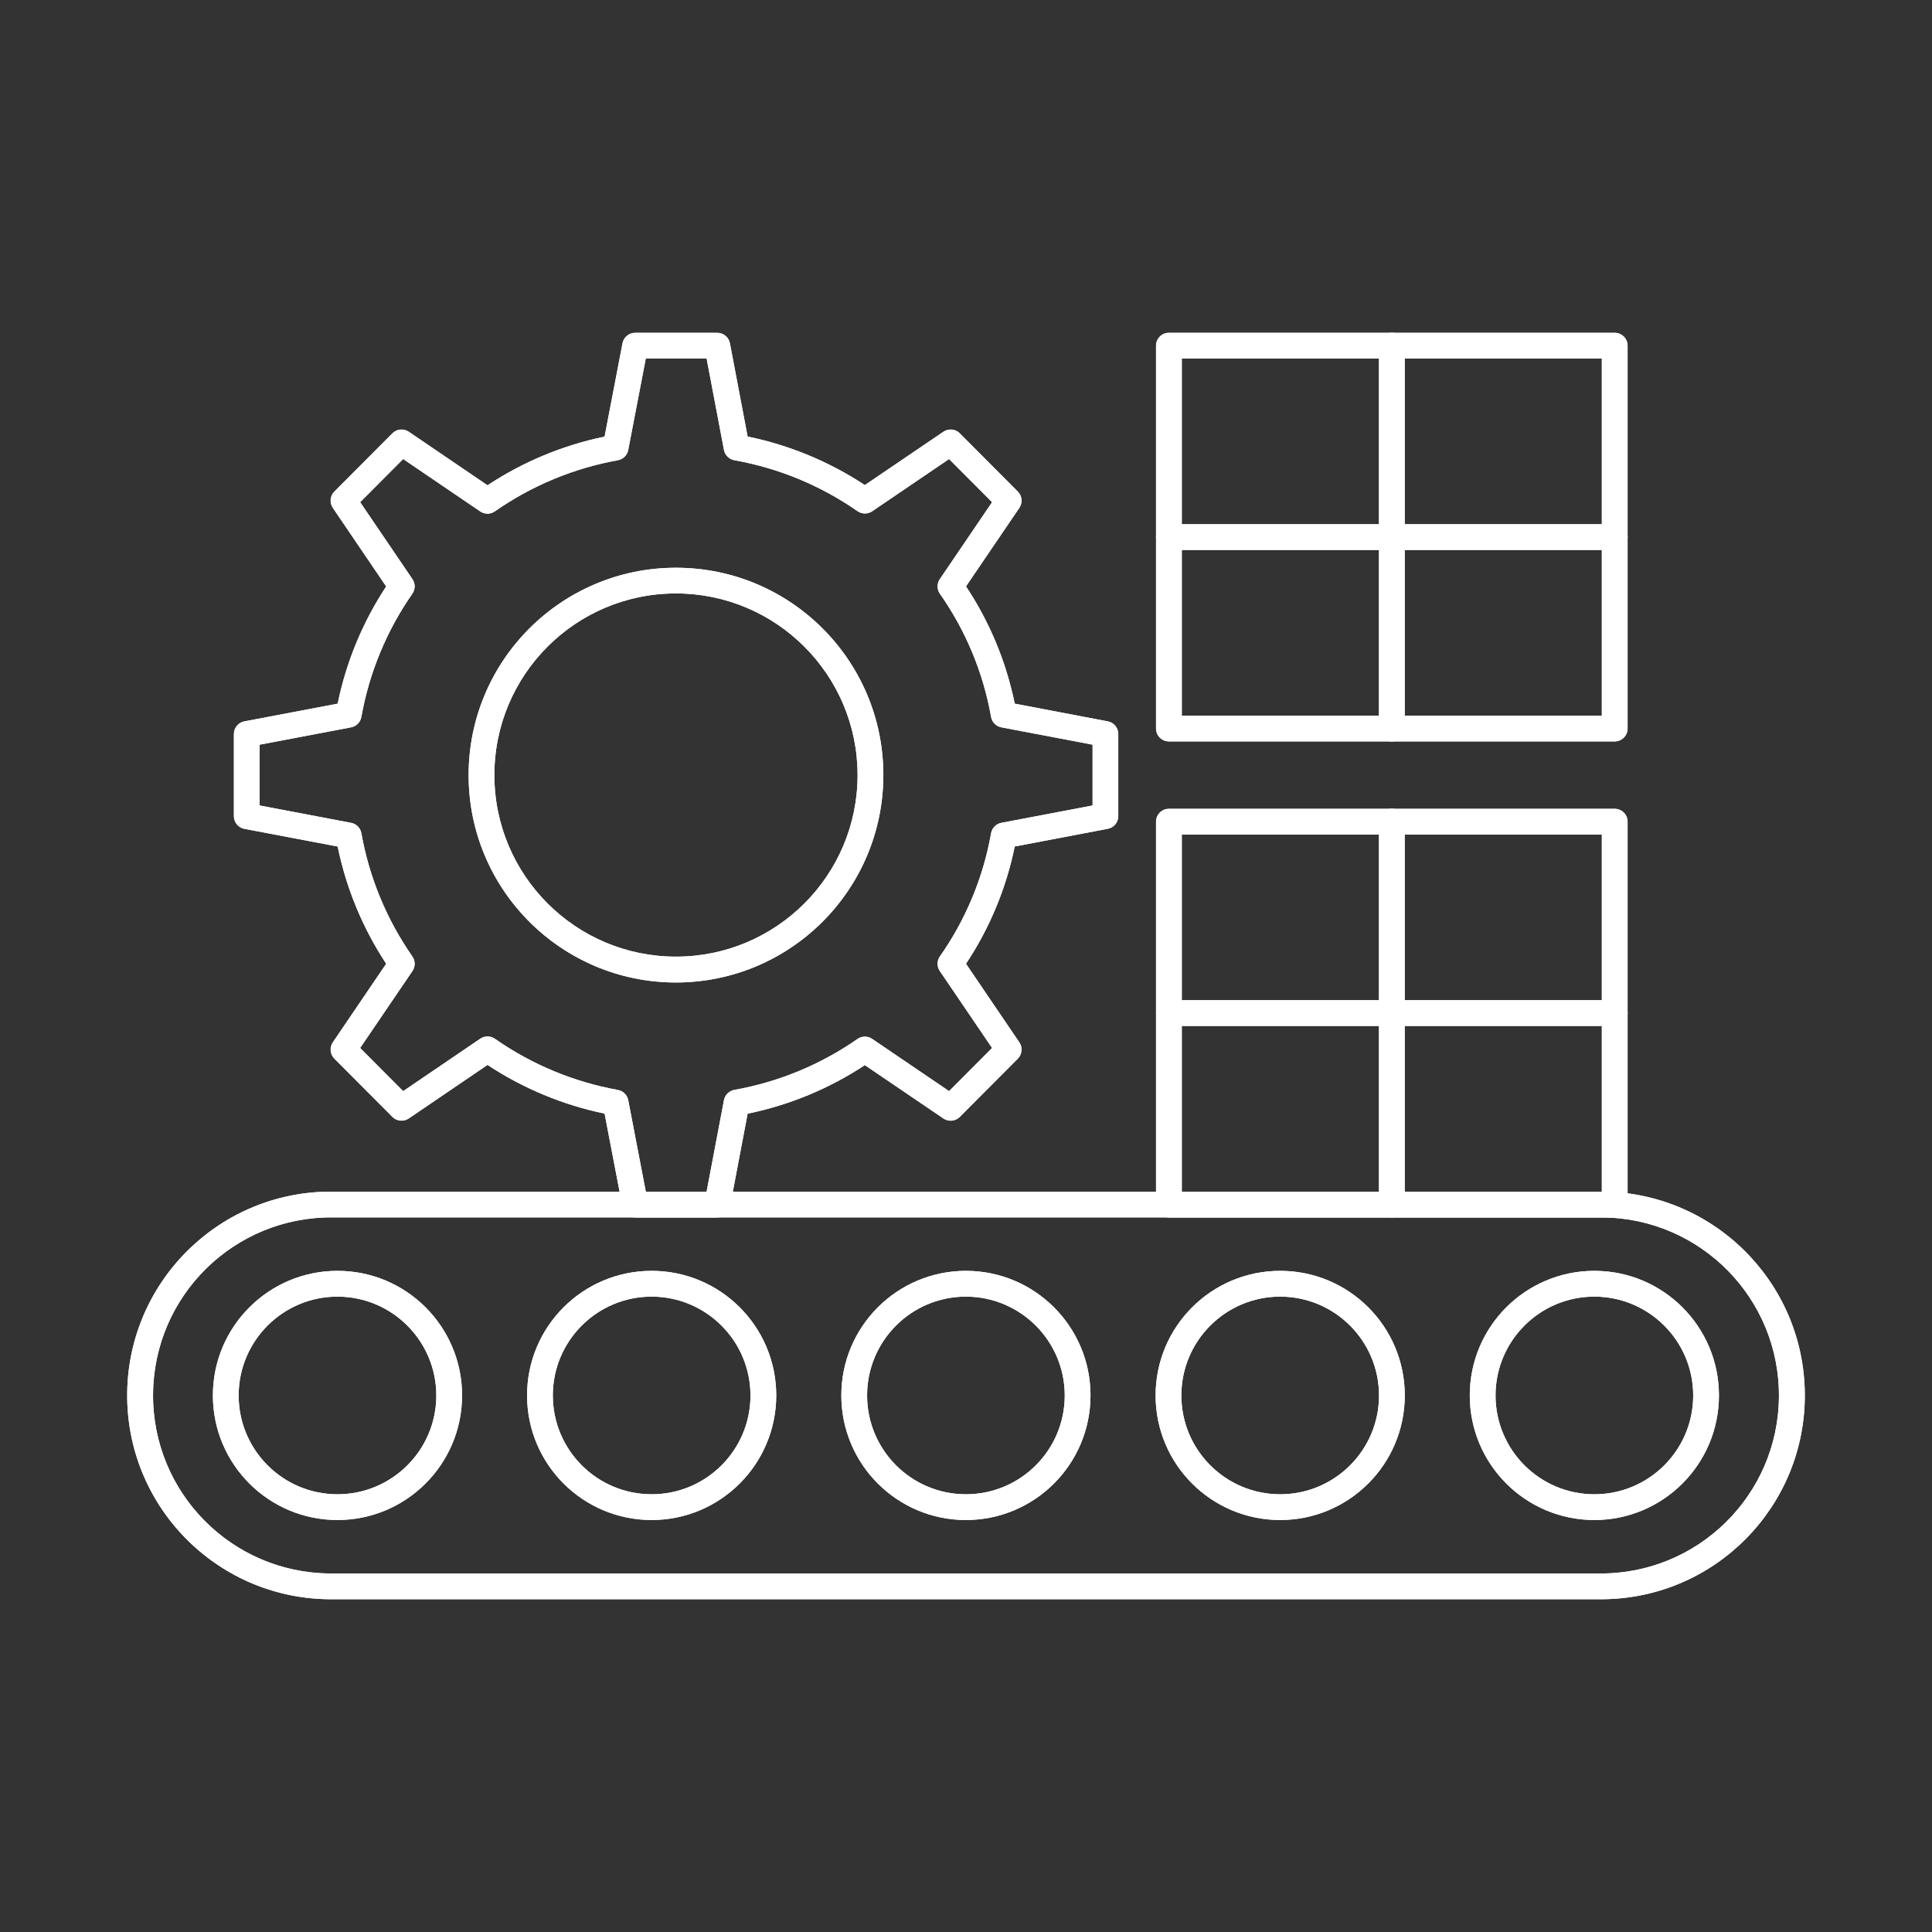 <?xml version="1.0" encoding="utf-8"?>
<!-- Generator: Adobe Illustrator 16.0.0, SVG Export Plug-In . SVG Version: 6.00 Build 0)  -->
<!DOCTYPE svg PUBLIC "-//W3C//DTD SVG 1.1//EN" "http://www.w3.org/Graphics/SVG/1.1/DTD/svg11.dtd">
<svg version="1.1" id="Layer_1" xmlns="http://www.w3.org/2000/svg" xmlns:xlink="http://www.w3.org/1999/xlink" x="0px" y="0px"
	 width="512px" height="512px" viewBox="0 0 512 512" enable-background="new 0 0 512 512" xml:space="preserve">
<rect x="0" y="0" width="512" height="512" fill="#333333" stroke="none"/>
<path fill="#FFFFFF" d="M190.082,322.625h-21.756c-1.638,0-3.044-1.163-3.352-2.771l-4.751-24.74
	c-11.066-2.296-21.596-6.674-31.027-12.902L108.329,296.4c-1.357,0.924-3.18,0.75-4.338-0.413l-15.38-15.438
	c-1.153-1.159-1.321-2.973-0.403-4.324l14.138-20.822c-6.225-9.441-10.59-19.983-12.861-31.062l-24.723-4.693
	c-1.611-0.307-2.776-1.715-2.775-3.355v-21.77c0-1.639,1.165-3.045,2.775-3.352l24.723-4.693
	c2.272-11.078,6.638-21.62,12.861-31.061l-14.138-20.821c-0.92-1.353-0.751-3.168,0.403-4.328l15.38-15.435
	c1.159-1.163,2.981-1.337,4.338-0.413l20.866,14.189c9.431-6.229,19.96-10.608,31.027-12.902l4.751-24.74
	c0.31-1.607,1.715-2.768,3.352-2.768h21.756c1.64-0.001,3.049,1.164,3.355,2.775l4.693,24.719
	c11.077,2.273,21.619,6.639,31.062,12.861l20.821-14.134c1.356-0.922,3.177-0.748,4.335,0.413l15.38,15.435
	c1.155,1.159,1.326,2.975,0.406,4.328L256,155.392c6.262,9.437,10.646,19.99,12.916,31.085l24.664,4.693
	c1.61,0.307,2.775,1.713,2.775,3.352v21.76c0.002,1.64-1.164,3.049-2.775,3.355l-24.664,4.693
	c-2.27,11.094-6.655,21.646-12.916,31.082l14.135,20.821c0.918,1.353,0.747,3.166-0.406,4.324l-15.38,15.439
	c-1.158,1.16-2.979,1.334-4.335,0.412l-20.821-14.138c-9.442,6.224-19.984,10.59-31.062,12.864l-4.693,24.72
	C193.127,321.465,191.719,322.627,190.082,322.625L190.082,322.625z M171.145,315.798h16.111l4.601-24.234
	c0.262-1.394,1.358-2.481,2.755-2.73c11.737-2.087,22.88-6.699,32.659-13.517c1.163-0.798,2.697-0.798,3.86,0l20.388,13.848
	l11.394-11.438l-13.852-20.396c-0.796-1.171-0.787-2.713,0.024-3.874c6.856-9.759,11.486-20.904,13.565-32.648
	c0.251-1.395,1.337-2.49,2.73-2.751l24.167-4.602v-16.107l-24.167-4.598c-1.394-0.262-2.481-1.358-2.73-2.754
	c-2.08-11.742-6.71-22.884-13.565-32.642c-0.811-1.161-0.82-2.703-0.024-3.874l13.852-20.398l-11.394-11.435l-20.388,13.844
	c-1.167,0.792-2.701,0.786-3.86-0.017c-9.78-6.815-20.923-11.427-32.659-13.517c-1.396-0.25-2.493-1.336-2.755-2.731l-4.601-24.234
	h-16.111l-4.652,24.234c-0.258,1.387-1.344,2.473-2.73,2.731c-11.722,2.11-22.849,6.733-32.615,13.551
	c-1.161,0.812-2.702,0.823-3.874,0.027l-20.436-13.892l-11.394,11.435l13.854,20.398c0.792,1.167,0.783,2.702-0.021,3.86
	c-6.815,9.779-11.425,20.921-13.513,32.656c-0.249,1.397-1.335,2.496-2.731,2.758l-24.234,4.598v16.107l24.234,4.602
	c1.394,0.261,2.481,1.358,2.731,2.754c2.086,11.736,6.697,22.879,13.513,32.659c0.804,1.159,0.812,2.693,0.021,3.86l-13.861,20.395
	l11.4,11.438l20.442-13.902c1.171-0.797,2.713-0.787,3.874,0.023c9.764,6.822,20.889,11.451,32.611,13.568
	c1.387,0.258,2.472,1.344,2.73,2.73L171.145,315.798z"/>
<path fill="#FFFFFF" d="M179.142,260.369c-30.351,0-54.955-24.604-54.955-54.955s24.604-54.955,54.955-54.955
	s54.955,24.604,54.955,54.955l0,0C234.076,235.756,209.484,260.348,179.142,260.369z M179.142,157.266
	c-26.581,0-48.128,21.547-48.128,48.128c0,26.58,21.547,48.128,48.128,48.128c26.58,0,48.128-21.548,48.128-48.128l0,0
	C227.253,178.821,205.715,157.283,179.142,157.266z"/>
<path fill="#FFFFFF" d="M423.857,423.813H88.143c-29.828,0.236-54.199-23.752-54.436-53.579
	c-0.236-29.828,23.751-54.199,53.579-54.437c0.286-0.002,0.571-0.002,0.857,0h335.715c29.827-0.236,54.199,23.752,54.436,53.579
	c0.237,29.828-23.751,54.199-53.579,54.437C424.429,423.815,424.144,423.815,423.857,423.813z M88.143,322.625
	c-26.057-0.222-47.36,20.723-47.582,46.78s20.723,47.36,46.78,47.581c0.267,0.002,0.534,0.002,0.801,0h335.715
	c26.058,0.222,47.36-20.723,47.581-46.78c0.222-26.058-20.723-47.36-46.78-47.581c-0.267-0.002-0.533-0.002-0.801,0H88.143z"/>
<path fill="#FFFFFF" d="M422.543,402.821c-18.234,0.011-33.025-14.762-33.037-32.997c-0.012-18.234,14.762-33.026,32.996-33.037
	c18.235-0.012,33.026,14.762,33.038,32.996c0,0.014,0,0.027,0,0.041C455.52,388.039,440.759,402.801,422.543,402.821z
	 M422.543,343.617c-14.465-0.012-26.199,11.705-26.211,26.17c-0.011,14.465,11.705,26.199,26.17,26.211
	c14.465,0.011,26.2-11.706,26.212-26.17c0-0.001,0-0.003,0-0.004C448.708,355.367,437,343.644,422.543,343.617z"/>
<path fill="#FFFFFF" d="M339.285,402.821c-18.234,0.011-33.026-14.762-33.037-32.997c-0.012-18.234,14.762-33.026,32.996-33.037
	c18.235-0.012,33.026,14.762,33.038,32.996c0,0.014,0,0.027,0,0.041C372.262,388.039,357.5,402.801,339.285,402.821z
	 M339.285,343.617c-14.465-0.012-26.199,11.705-26.211,26.17s11.705,26.199,26.17,26.211c14.465,0.011,26.199-11.706,26.211-26.17
	c0-0.001,0-0.003,0-0.004C365.449,355.367,353.742,343.644,339.285,343.617z"/>
<path fill="#FFFFFF" d="M256,402.821c-18.235,0.011-33.026-14.762-33.038-32.997c-0.011-18.234,14.762-33.026,32.997-33.037
	c18.234-0.012,33.026,14.762,33.037,32.996c0,0.014,0,0.027,0,0.041C288.977,388.039,274.215,402.801,256,402.821z M256,343.617
	c-14.465-0.012-26.2,11.705-26.211,26.17s11.706,26.199,26.17,26.211c14.465,0.011,26.199-11.706,26.211-26.17
	c0-0.001,0-0.003,0-0.004C282.164,355.367,270.457,343.644,256,343.617z"/>
<path fill="#FFFFFF" d="M172.715,402.821c-18.235,0.011-33.026-14.762-33.038-32.997c-0.012-18.234,14.762-33.026,32.997-33.037
	c18.235-0.012,33.026,14.762,33.038,32.996c0,0.014,0,0.027,0,0.041C205.69,388.039,190.93,402.801,172.715,402.821z
	 M172.715,343.617c-14.465-0.012-26.2,11.705-26.211,26.17c-0.012,14.465,11.705,26.199,26.17,26.211
	c14.464,0.011,26.2-11.706,26.211-26.17c0-0.001,0-0.003,0-0.004C198.879,355.367,187.172,343.644,172.715,343.617z"/>
<path fill="#FFFFFF" d="M89.457,402.821c-18.235,0.011-33.026-14.762-33.038-32.997c-0.011-18.234,14.762-33.026,32.997-33.037
	c18.235-0.012,33.026,14.762,33.038,32.996c0,0.014,0,0.027,0,0.041C122.433,388.039,107.672,402.801,89.457,402.821z
	 M89.457,343.617c-14.464-0.012-26.2,11.705-26.211,26.17s11.706,26.199,26.17,26.211c14.465,0.011,26.2-11.706,26.211-26.17
	c0-0.001,0-0.003,0-0.004C115.621,355.367,103.914,343.644,89.457,343.617z"/>
<path fill="#FFFFFF" d="M427.916,322.625H309.773c-1.885,0-3.413-1.528-3.413-3.413V217.753c0-1.885,1.528-3.413,3.413-3.413
	h118.143c1.885,0,3.413,1.528,3.413,3.413v101.461c0,1.885-1.528,3.413-3.413,3.413V322.625z M313.188,315.798h111.315v-94.634
	H313.188V315.798z"/>
<path fill="#FFFFFF" d="M368.852,322.625c-1.885,0-3.413-1.528-3.413-3.413V217.74c0-1.885,1.528-3.413,3.413-3.413
	s3.414,1.528,3.414,3.413v101.472C372.266,321.097,370.736,322.625,368.852,322.625z"/>
<path fill="#FFFFFF" d="M427.919,271.886H309.777c-1.885,0-3.414-1.528-3.414-3.413s1.529-3.414,3.414-3.414h118.142
	c1.886,0,3.414,1.529,3.414,3.414S429.805,271.886,427.919,271.886z"/>
<path fill="#FFFFFF" d="M427.916,196.482H309.773c-1.885,0-3.413-1.528-3.413-3.414V91.61c0-1.885,1.528-3.413,3.413-3.413h118.143
	c1.885,0,3.413,1.528,3.413,3.413v101.458C431.329,194.954,429.801,196.482,427.916,196.482z M313.188,189.655h111.315V95.024
	H313.188V189.655z"/>
<path fill="#FFFFFF" d="M368.852,196.479c-1.885,0-3.413-1.528-3.413-3.414V91.6c0-1.885,1.528-3.413,3.413-3.413
	s3.414,1.528,3.414,3.413v101.465C372.266,194.95,370.736,196.479,368.852,196.479z"/>
<path fill="#FFFFFF" d="M427.923,145.75H309.773c-1.885,0-3.413-1.528-3.413-3.414s1.528-3.413,3.413-3.413h118.149
	c1.885,0,3.413,1.528,3.413,3.413S429.808,145.75,427.923,145.75z"/>
<path fill="#FFFFFF" d="M190.082,322.625h-21.756c-1.638,0-3.044-1.163-3.352-2.771l-4.751-24.74
	c-11.066-2.296-21.596-6.674-31.027-12.902L108.329,296.4c-1.357,0.924-3.18,0.75-4.338-0.413l-15.38-15.438
	c-1.153-1.159-1.321-2.973-0.403-4.324l14.138-20.822c-6.225-9.441-10.59-19.983-12.861-31.062l-24.723-4.693
	c-1.611-0.307-2.776-1.715-2.775-3.355v-21.77c0-1.639,1.165-3.045,2.775-3.352l24.723-4.693
	c2.272-11.078,6.638-21.62,12.861-31.061l-14.138-20.821c-0.92-1.353-0.751-3.168,0.403-4.328l15.38-15.435
	c1.159-1.163,2.981-1.337,4.338-0.413l20.866,14.189c9.431-6.229,19.96-10.608,31.027-12.902l4.751-24.74
	c0.31-1.607,1.715-2.768,3.352-2.768h21.756c1.64-0.001,3.049,1.164,3.355,2.775l4.693,24.719
	c11.077,2.273,21.619,6.639,31.062,12.861l20.821-14.134c1.356-0.922,3.177-0.748,4.335,0.413l15.38,15.435
	c1.155,1.159,1.326,2.975,0.406,4.328L256,155.392c6.262,9.437,10.646,19.99,12.916,31.085l24.664,4.693
	c1.61,0.307,2.775,1.713,2.775,3.352v21.76c0.002,1.64-1.164,3.049-2.775,3.355l-24.664,4.693
	c-2.27,11.094-6.655,21.646-12.916,31.082l14.135,20.821c0.918,1.353,0.747,3.166-0.406,4.324l-15.38,15.439
	c-1.158,1.16-2.979,1.334-4.335,0.412l-20.821-14.138c-9.442,6.224-19.984,10.59-31.062,12.864l-4.693,24.72
	C193.127,321.465,191.719,322.627,190.082,322.625L190.082,322.625z M171.145,315.798h16.111l4.601-24.234
	c0.262-1.394,1.358-2.481,2.755-2.73c11.737-2.087,22.88-6.699,32.659-13.517c1.163-0.798,2.697-0.798,3.86,0l20.388,13.848
	l11.394-11.438l-13.852-20.396c-0.796-1.171-0.787-2.713,0.024-3.874c6.856-9.759,11.486-20.904,13.565-32.648
	c0.251-1.395,1.337-2.49,2.73-2.751l24.167-4.602v-16.107l-24.167-4.598c-1.394-0.262-2.481-1.358-2.73-2.754
	c-2.08-11.742-6.71-22.884-13.565-32.642c-0.811-1.161-0.82-2.703-0.024-3.874l13.852-20.398l-11.394-11.435l-20.388,13.844
	c-1.167,0.792-2.701,0.786-3.86-0.017c-9.78-6.815-20.923-11.427-32.659-13.517c-1.396-0.25-2.493-1.336-2.755-2.731l-4.601-24.234
	h-16.111l-4.652,24.234c-0.258,1.387-1.344,2.473-2.73,2.731c-11.722,2.11-22.849,6.733-32.615,13.551
	c-1.161,0.812-2.702,0.823-3.874,0.027l-20.436-13.892l-11.394,11.435l13.854,20.398c0.792,1.167,0.783,2.702-0.021,3.86
	c-6.815,9.779-11.425,20.921-13.513,32.656c-0.249,1.397-1.335,2.496-2.731,2.758l-24.234,4.598v16.107l24.234,4.602
	c1.394,0.261,2.481,1.358,2.731,2.754c2.086,11.736,6.697,22.879,13.513,32.659c0.804,1.159,0.812,2.693,0.021,3.86l-13.861,20.395
	l11.4,11.438l20.442-13.902c1.171-0.797,2.713-0.787,3.874,0.023c9.764,6.822,20.889,11.451,32.611,13.568
	c1.387,0.258,2.472,1.344,2.73,2.73L171.145,315.798z"/>
<path fill="#FFFFFF" d="M179.142,260.369c-30.351,0-54.955-24.604-54.955-54.955s24.604-54.955,54.955-54.955
	s54.955,24.604,54.955,54.955l0,0C234.076,235.756,209.484,260.348,179.142,260.369z M179.142,157.266
	c-26.581,0-48.128,21.547-48.128,48.128c0,26.58,21.547,48.128,48.128,48.128c26.58,0,48.128-21.548,48.128-48.128l0,0
	C227.253,178.821,205.715,157.283,179.142,157.266z"/>
<path fill="#FFFFFF" d="M423.857,423.813H88.143c-29.828,0.236-54.199-23.752-54.436-53.579
	c-0.236-29.828,23.751-54.199,53.579-54.437c0.286-0.002,0.571-0.002,0.857,0h335.715c29.827-0.236,54.199,23.752,54.436,53.579
	c0.237,29.828-23.751,54.199-53.579,54.437C424.429,423.815,424.144,423.815,423.857,423.813z M88.143,322.625
	c-26.057-0.222-47.36,20.723-47.582,46.78s20.723,47.36,46.78,47.581c0.267,0.002,0.534,0.002,0.801,0h335.715
	c26.058,0.222,47.36-20.723,47.581-46.78c0.222-26.058-20.723-47.36-46.78-47.581c-0.267-0.002-0.533-0.002-0.801,0H88.143z"/>
<path fill="#FFFFFF" d="M422.543,402.821c-18.234,0.011-33.025-14.762-33.037-32.997c-0.012-18.234,14.762-33.026,32.996-33.037
	c18.235-0.012,33.026,14.762,33.038,32.996c0,0.014,0,0.027,0,0.041C455.52,388.039,440.759,402.801,422.543,402.821z
	 M422.543,343.617c-14.465-0.012-26.199,11.705-26.211,26.17c-0.011,14.465,11.705,26.199,26.17,26.211
	c14.465,0.011,26.2-11.706,26.212-26.17c0-0.001,0-0.003,0-0.004C448.708,355.367,437,343.644,422.543,343.617z"/>
<path fill="#FFFFFF" d="M339.285,402.821c-18.234,0.011-33.026-14.762-33.037-32.997c-0.012-18.234,14.762-33.026,32.996-33.037
	c18.235-0.012,33.026,14.762,33.038,32.996c0,0.014,0,0.027,0,0.041C372.262,388.039,357.5,402.801,339.285,402.821z
	 M339.285,343.617c-14.465-0.012-26.199,11.705-26.211,26.17s11.705,26.199,26.17,26.211c14.465,0.011,26.199-11.706,26.211-26.17
	c0-0.001,0-0.003,0-0.004C365.449,355.367,353.742,343.644,339.285,343.617z"/>
<path fill="#FFFFFF" d="M256,402.821c-18.235,0.011-33.026-14.762-33.038-32.997c-0.011-18.234,14.762-33.026,32.997-33.037
	c18.234-0.012,33.026,14.762,33.037,32.996c0,0.014,0,0.027,0,0.041C288.977,388.039,274.215,402.801,256,402.821z M256,343.617
	c-14.465-0.012-26.2,11.705-26.211,26.17s11.706,26.199,26.17,26.211c14.465,0.011,26.199-11.706,26.211-26.17
	c0-0.001,0-0.003,0-0.004C282.164,355.367,270.457,343.644,256,343.617z"/>
<path fill="#FFFFFF" d="M172.715,402.821c-18.235,0.011-33.026-14.762-33.038-32.997c-0.012-18.234,14.762-33.026,32.997-33.037
	c18.235-0.012,33.026,14.762,33.038,32.996c0,0.014,0,0.027,0,0.041C205.69,388.039,190.93,402.801,172.715,402.821z
	 M172.715,343.617c-14.465-0.012-26.2,11.705-26.211,26.17c-0.012,14.465,11.705,26.199,26.17,26.211
	c14.464,0.011,26.2-11.706,26.211-26.17c0-0.001,0-0.003,0-0.004C198.879,355.367,187.172,343.644,172.715,343.617z"/>
<path fill="#FFFFFF" d="M89.457,402.821c-18.235,0.011-33.026-14.762-33.038-32.997c-0.011-18.234,14.762-33.026,32.997-33.037
	c18.235-0.012,33.026,14.762,33.038,32.996c0,0.014,0,0.027,0,0.041C122.433,388.039,107.672,402.801,89.457,402.821z
	 M89.457,343.617c-14.464-0.012-26.2,11.705-26.211,26.17s11.706,26.199,26.17,26.211c14.465,0.011,26.2-11.706,26.211-26.17
	c0-0.001,0-0.003,0-0.004C115.621,355.367,103.914,343.644,89.457,343.617z"/>
<path fill="#FFFFFF" d="M427.916,322.625H309.773c-1.885,0-3.413-1.528-3.413-3.413V217.753c0-1.885,1.528-3.413,3.413-3.413
	h118.143c1.885,0,3.413,1.528,3.413,3.413v101.461c0,1.885-1.528,3.413-3.413,3.413V322.625z M313.188,315.798h111.315v-94.634
	H313.188V315.798z"/>
<path fill="#FFFFFF" d="M368.852,322.625c-1.885,0-3.413-1.528-3.413-3.413V217.74c0-1.885,1.528-3.413,3.413-3.413
	s3.414,1.528,3.414,3.413v101.472C372.266,321.097,370.736,322.625,368.852,322.625z"/>
<path fill="#FFFFFF" d="M427.919,271.886H309.777c-1.885,0-3.414-1.528-3.414-3.413s1.529-3.414,3.414-3.414h118.142
	c1.886,0,3.414,1.529,3.414,3.414S429.805,271.886,427.919,271.886z"/>
<path fill="#FFFFFF" d="M427.916,196.482H309.773c-1.885,0-3.413-1.528-3.413-3.414V91.61c0-1.885,1.528-3.413,3.413-3.413h118.143
	c1.885,0,3.413,1.528,3.413,3.413v101.458C431.329,194.954,429.801,196.482,427.916,196.482z M313.188,189.655h111.315V95.024
	H313.188V189.655z"/>
<path fill="#FFFFFF" d="M368.852,196.479c-1.885,0-3.413-1.528-3.413-3.414V91.6c0-1.885,1.528-3.413,3.413-3.413
	s3.414,1.528,3.414,3.413v101.465C372.266,194.95,370.736,196.479,368.852,196.479z"/>
<path fill="#FFFFFF" d="M427.923,145.75H309.773c-1.885,0-3.413-1.528-3.413-3.414s1.528-3.413,3.413-3.413h118.149
	c1.885,0,3.413,1.528,3.413,3.413S429.808,145.75,427.923,145.75z"/>
</svg>
